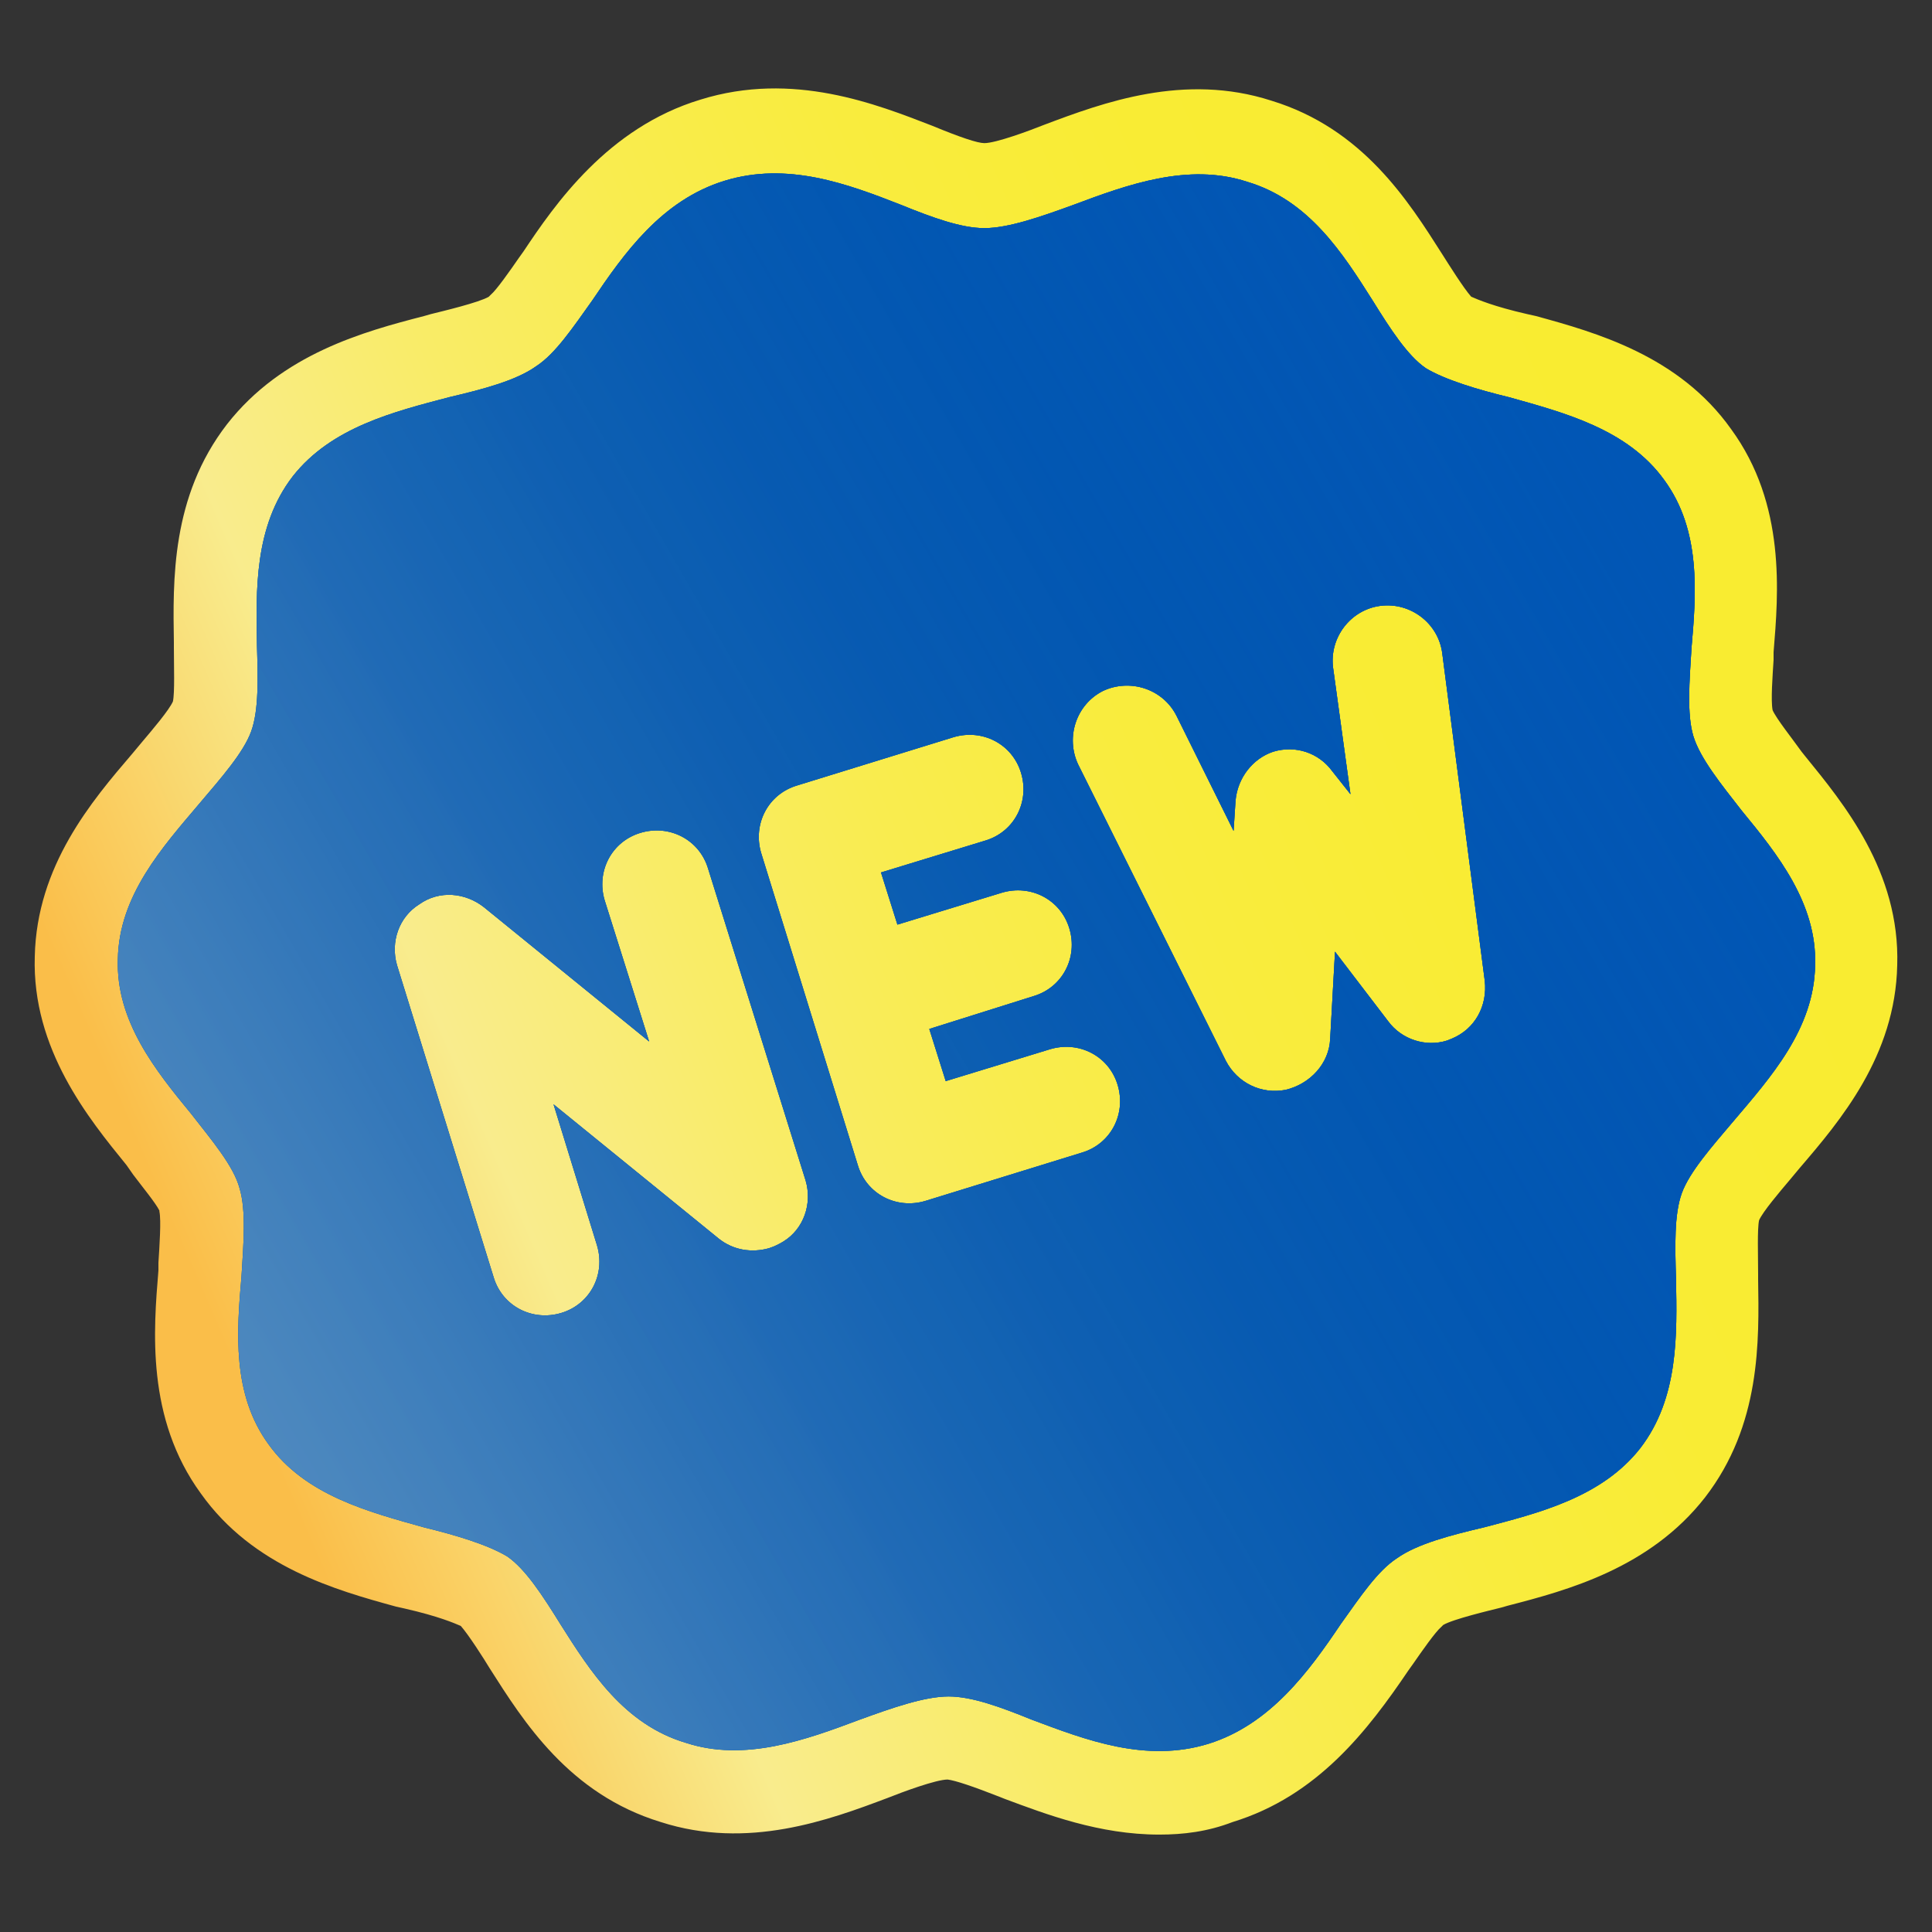 <svg width="24" height="24" viewBox="0 0 24 24" fill="none" xmlns="http://www.w3.org/2000/svg">
<rect x="0" y="0" width="24" height="24" fill="#333333" stroke="none"/>
<path d="M21.036 9.146C20.952 8.87 20.988 8.45 21.012 8.054C21.072 7.37 21.132 6.59 20.676 5.966C20.22 5.33 19.428 5.126 18.744 4.934C18.348 4.838 17.952 4.718 17.712 4.574C17.484 4.418 17.268 4.082 17.052 3.734C16.68 3.146 16.26 2.486 15.492 2.258C14.76 2.018 14.004 2.294 13.332 2.546C12.936 2.69 12.528 2.834 12.228 2.834C11.94 2.834 11.58 2.702 11.196 2.546C10.524 2.282 9.78 2.006 9 2.246C8.22 2.486 7.752 3.146 7.356 3.734C7.116 4.07 6.9 4.394 6.66 4.55C6.408 4.73 5.988 4.838 5.58 4.934C4.896 5.114 4.116 5.306 3.636 5.918C3.156 6.542 3.18 7.334 3.192 8.018C3.204 8.426 3.216 8.822 3.12 9.086C3.024 9.35 2.748 9.662 2.484 9.974C2.016 10.526 1.476 11.126 1.464 11.918C1.44 12.686 1.932 13.298 2.376 13.838C2.628 14.162 2.904 14.486 2.976 14.762C3.06 15.038 3.024 15.458 3 15.854C2.94 16.538 2.88 17.318 3.336 17.942C3.792 18.578 4.584 18.782 5.268 18.974C5.664 19.07 6.06 19.19 6.3 19.334C6.528 19.49 6.744 19.826 6.96 20.174C7.332 20.762 7.752 21.422 8.52 21.65C9.252 21.89 10.008 21.614 10.68 21.362C11.076 21.218 11.484 21.074 11.784 21.074C12.072 21.074 12.432 21.206 12.816 21.362C13.488 21.614 14.232 21.902 15.012 21.662C15.78 21.422 16.26 20.762 16.656 20.174C16.896 19.838 17.112 19.514 17.352 19.358C17.604 19.178 18.024 19.07 18.432 18.974C19.116 18.794 19.896 18.602 20.376 17.99C20.856 17.366 20.832 16.574 20.82 15.89C20.808 15.482 20.796 15.086 20.892 14.822C20.988 14.558 21.264 14.246 21.528 13.934C21.996 13.382 22.536 12.782 22.548 11.99C22.572 11.222 22.08 10.61 21.636 10.07C21.384 9.746 21.12 9.422 21.036 9.146ZM10.008 14.666C10.092 14.954 9.984 15.266 9.732 15.422C9.672 15.458 9.624 15.482 9.552 15.506C9.336 15.566 9.108 15.53 8.928 15.386L6.876 13.718L7.416 15.47C7.524 15.83 7.332 16.202 6.972 16.31C6.612 16.418 6.24 16.226 6.132 15.866L4.932 11.99C4.848 11.702 4.956 11.39 5.208 11.234C5.46 11.054 5.784 11.09 6.012 11.27L8.064 12.938L7.512 11.186C7.404 10.826 7.596 10.454 7.956 10.346C8.316 10.238 8.688 10.43 8.796 10.79L10.008 14.666ZM12.444 11.09C12.804 10.982 13.176 11.174 13.284 11.534C13.392 11.894 13.2 12.266 12.84 12.374L11.544 12.782L11.748 13.43L13.044 13.034C13.404 12.926 13.776 13.118 13.884 13.478C13.992 13.838 13.8 14.21 13.44 14.318L11.496 14.918C11.136 15.026 10.764 14.834 10.656 14.474L9.456 10.598C9.348 10.238 9.54 9.866 9.9 9.758L11.844 9.158C12.204 9.05 12.576 9.242 12.684 9.602C12.792 9.962 12.6 10.334 12.24 10.442L10.944 10.838L11.148 11.486L12.444 11.09ZM18.444 12.182C18.48 12.494 18.324 12.782 18.036 12.902L17.976 12.926C17.712 13.01 17.412 12.914 17.244 12.686L16.584 11.822L16.524 12.902C16.512 13.214 16.272 13.466 15.972 13.538C15.672 13.598 15.372 13.454 15.228 13.178L13.392 9.494C13.236 9.158 13.368 8.75 13.704 8.582C14.04 8.426 14.448 8.558 14.616 8.894L15.324 10.322L15.348 9.95C15.372 9.662 15.564 9.422 15.816 9.338C16.092 9.254 16.38 9.35 16.548 9.578L16.776 9.866L16.56 8.294C16.512 7.922 16.776 7.574 17.148 7.526C17.52 7.478 17.868 7.742 17.916 8.114L18.444 12.182Z" fill="#0156A3"/>
<path d="M14.4 22.79C13.656 22.79 12.996 22.538 12.48 22.346L12.42 22.322C12.084 22.19 11.868 22.118 11.772 22.106C11.628 22.106 11.208 22.262 11.028 22.334C10.296 22.61 9.288 22.982 8.208 22.634C7.068 22.286 6.504 21.386 6.084 20.726C6.012 20.606 5.82 20.306 5.724 20.198C5.64 20.162 5.448 20.078 5.028 19.982L4.92 19.958C4.176 19.754 3.144 19.466 2.496 18.554C1.812 17.618 1.908 16.514 1.968 15.782V15.686C1.98 15.494 2.004 15.158 1.98 15.05V15.038C1.932 14.942 1.764 14.738 1.656 14.594L1.572 14.474C1.104 13.898 0.396 13.034 0.432 11.882C0.456 10.754 1.14 9.95 1.644 9.362L1.764 9.218C1.896 9.062 2.1 8.822 2.148 8.714C2.172 8.606 2.16 8.27 2.16 8.042V7.982C2.148 7.214 2.124 6.17 2.82 5.27C3.504 4.394 4.524 4.118 5.268 3.926L5.352 3.902C5.496 3.866 5.952 3.758 6.072 3.686L6.096 3.662C6.168 3.602 6.336 3.362 6.444 3.206L6.504 3.122C6.888 2.546 7.548 1.586 8.7 1.238C9.852 0.878 10.896 1.298 11.58 1.562C11.928 1.706 12.144 1.778 12.228 1.778C12.372 1.778 12.792 1.622 12.972 1.55C13.704 1.274 14.712 0.902 15.792 1.25C16.932 1.598 17.496 2.498 17.916 3.158C18 3.29 18.18 3.578 18.276 3.686C18.36 3.722 18.552 3.806 18.972 3.902L19.08 3.926C19.824 4.13 20.856 4.418 21.504 5.33C22.188 6.266 22.092 7.37 22.032 8.102V8.198C22.02 8.39 21.996 8.702 22.02 8.822C22.068 8.93 22.26 9.17 22.38 9.338L22.428 9.398C22.896 9.974 23.604 10.826 23.568 11.99C23.544 13.118 22.86 13.922 22.356 14.51L22.236 14.654C22.104 14.81 21.9 15.05 21.852 15.158C21.828 15.266 21.84 15.602 21.84 15.83V15.89C21.852 16.658 21.876 17.702 21.18 18.602C20.496 19.478 19.476 19.754 18.732 19.946L18.648 19.97C18.504 20.006 18.048 20.114 17.928 20.186L17.904 20.21C17.832 20.27 17.664 20.51 17.556 20.666L17.496 20.75C16.992 21.494 16.368 22.31 15.312 22.634C15 22.754 14.7 22.79 14.4 22.79ZM13.2 20.39L13.224 20.402C13.776 20.606 14.292 20.798 14.712 20.666C15.132 20.534 15.468 20.078 15.804 19.586L15.888 19.466C16.14 19.106 16.404 18.734 16.776 18.494C17.172 18.218 17.676 18.086 18.192 17.954L18.228 17.942C18.756 17.798 19.308 17.654 19.56 17.342C19.8 17.03 19.788 16.502 19.788 15.938V15.902C19.776 15.41 19.764 14.906 19.92 14.45C20.076 14.03 20.376 13.67 20.676 13.322L20.796 13.178C21.156 12.746 21.504 12.35 21.504 11.966V11.954C21.516 11.594 21.216 11.198 20.832 10.73L20.76 10.634C20.472 10.262 20.172 9.89 20.04 9.446C19.908 9.014 19.944 8.546 19.968 8.09L19.98 7.958C20.04 7.334 20.052 6.866 19.836 6.578C19.608 6.254 19.056 6.098 18.528 5.954L18.48 5.942C17.892 5.798 17.472 5.642 17.172 5.462L17.124 5.426C16.74 5.162 16.464 4.742 16.164 4.274C15.816 3.722 15.564 3.35 15.192 3.242L15.168 3.23C14.772 3.098 14.196 3.314 13.692 3.506C13.152 3.698 12.684 3.866 12.228 3.866C11.748 3.866 11.256 3.686 10.8 3.506C10.188 3.266 9.72 3.11 9.3 3.242C8.88 3.374 8.556 3.806 8.208 4.322L8.124 4.442C7.872 4.802 7.608 5.174 7.236 5.414C6.84 5.69 6.336 5.822 5.82 5.954L5.784 5.966C5.256 6.11 4.704 6.254 4.452 6.578C4.212 6.89 4.224 7.418 4.224 7.982V8.018C4.236 8.51 4.248 9.014 4.092 9.47C3.936 9.89 3.636 10.25 3.336 10.598L3.216 10.742C2.856 11.174 2.508 11.57 2.508 11.954V11.966C2.496 12.326 2.796 12.722 3.18 13.19L3.288 13.334C3.564 13.682 3.852 14.054 3.972 14.498C4.092 14.93 4.068 15.386 4.044 15.83L4.032 15.962C3.972 16.586 3.96 17.054 4.176 17.342C4.404 17.666 4.956 17.822 5.484 17.966L5.532 17.978C6.12 18.122 6.54 18.278 6.84 18.458L6.888 18.494C7.272 18.758 7.548 19.178 7.848 19.646C8.196 20.198 8.448 20.57 8.82 20.678L8.844 20.69C9.24 20.822 9.816 20.606 10.32 20.414C10.86 20.222 11.328 20.054 11.784 20.054C12.264 20.03 12.744 20.21 13.2 20.39ZM6.78 17.378C6.048 17.378 5.364 16.898 5.136 16.166L3.936 12.278C3.72 11.546 4.008 10.766 4.632 10.37C5.208 9.974 5.964 9.974 6.552 10.382C6.576 10.322 6.6 10.25 6.636 10.19C6.852 9.782 7.212 9.482 7.656 9.35C8.016 9.242 8.388 9.254 8.724 9.374C8.94 9.086 9.228 8.87 9.6 8.762L11.532 8.162C11.892 8.054 12.276 8.066 12.6 8.186C12.756 7.97 12.972 7.778 13.236 7.646L13.26 7.634C14.088 7.25 15.048 7.562 15.492 8.342H15.504C15.504 8.342 15.504 8.342 15.516 8.342C15.48 7.91 15.612 7.502 15.864 7.154C16.14 6.782 16.548 6.554 17.004 6.494C17.46 6.434 17.904 6.554 18.276 6.83C18.648 7.106 18.876 7.514 18.936 7.97L19.464 12.05C19.548 12.83 19.14 13.55 18.42 13.85L18.276 13.91C17.916 14.03 17.544 14.018 17.196 13.898C16.956 14.21 16.608 14.45 16.2 14.546L16.164 14.558C15.684 14.654 15.216 14.546 14.832 14.282C14.808 14.354 14.772 14.414 14.748 14.474C14.532 14.882 14.172 15.182 13.728 15.314L11.796 15.914C11.436 16.022 11.064 16.01 10.728 15.89C10.608 16.046 10.452 16.19 10.272 16.298L10.26 16.31C10.128 16.394 10.008 16.442 9.876 16.49L9.828 16.502C9.312 16.646 8.796 16.562 8.376 16.262C8.196 16.742 7.8 17.138 7.272 17.294C7.104 17.354 6.936 17.378 6.78 17.378Z" fill="url(#paint0_linear_11485_342897)"/>
<path d="M21.036 9.146C20.952 8.87 20.988 8.45 21.012 8.054C21.072 7.37 21.132 6.59 20.676 5.966C20.22 5.33 19.428 5.126 18.744 4.934C18.348 4.838 17.952 4.718 17.712 4.574C17.484 4.418 17.268 4.082 17.052 3.734C16.68 3.146 16.26 2.486 15.492 2.258C14.76 2.018 14.004 2.294 13.332 2.546C12.936 2.69 12.528 2.834 12.228 2.834C11.94 2.834 11.58 2.702 11.196 2.546C10.524 2.282 9.78 2.006 9 2.246C8.22 2.486 7.752 3.146 7.356 3.734C7.116 4.07 6.9 4.394 6.66 4.55C6.408 4.73 5.988 4.838 5.58 4.934C4.896 5.114 4.116 5.306 3.636 5.918C3.156 6.542 3.18 7.334 3.192 8.018C3.204 8.426 3.216 8.822 3.12 9.086C3.024 9.35 2.748 9.662 2.484 9.974C2.016 10.526 1.476 11.126 1.464 11.918C1.44 12.686 1.932 13.298 2.376 13.838C2.628 14.162 2.904 14.486 2.976 14.762C3.06 15.038 3.024 15.458 3 15.854C2.94 16.538 2.88 17.318 3.336 17.942C3.792 18.578 4.584 18.782 5.268 18.974C5.664 19.07 6.06 19.19 6.3 19.334C6.528 19.49 6.744 19.826 6.96 20.174C7.332 20.762 7.752 21.422 8.52 21.65C9.252 21.89 10.008 21.614 10.68 21.362C11.076 21.218 11.484 21.074 11.784 21.074C12.072 21.074 12.432 21.206 12.816 21.362C13.488 21.614 14.232 21.902 15.012 21.662C15.78 21.422 16.26 20.762 16.656 20.174C16.896 19.838 17.112 19.514 17.352 19.358C17.604 19.178 18.024 19.07 18.432 18.974C19.116 18.794 19.896 18.602 20.376 17.99C20.856 17.366 20.832 16.574 20.82 15.89C20.808 15.482 20.796 15.086 20.892 14.822C20.988 14.558 21.264 14.246 21.528 13.934C21.996 13.382 22.536 12.782 22.548 11.99C22.572 11.222 22.08 10.61 21.636 10.07C21.384 9.746 21.12 9.422 21.036 9.146ZM10.008 14.666C10.092 14.954 9.984 15.266 9.732 15.422C9.672 15.458 9.624 15.482 9.552 15.506C9.336 15.566 9.108 15.53 8.928 15.386L6.876 13.718L7.416 15.47C7.524 15.83 7.332 16.202 6.972 16.31C6.612 16.418 6.24 16.226 6.132 15.866L4.932 11.99C4.848 11.702 4.956 11.39 5.208 11.234C5.46 11.054 5.784 11.09 6.012 11.27L8.064 12.938L7.512 11.186C7.404 10.826 7.596 10.454 7.956 10.346C8.316 10.238 8.688 10.43 8.796 10.79L10.008 14.666ZM12.444 11.09C12.804 10.982 13.176 11.174 13.284 11.534C13.392 11.894 13.2 12.266 12.84 12.374L11.544 12.782L11.748 13.43L13.044 13.034C13.404 12.926 13.776 13.118 13.884 13.478C13.992 13.838 13.8 14.21 13.44 14.318L11.496 14.918C11.136 15.026 10.764 14.834 10.656 14.474L9.456 10.598C9.348 10.238 9.54 9.866 9.9 9.758L11.844 9.158C12.204 9.05 12.576 9.242 12.684 9.602C12.792 9.962 12.6 10.334 12.24 10.442L10.944 10.838L11.148 11.486L12.444 11.09ZM18.444 12.182C18.48 12.494 18.324 12.782 18.036 12.902L17.976 12.926C17.712 13.01 17.412 12.914 17.244 12.686L16.584 11.822L16.524 12.902C16.512 13.214 16.272 13.466 15.972 13.538C15.672 13.598 15.372 13.454 15.228 13.178L13.392 9.494C13.236 9.158 13.368 8.75 13.704 8.582C14.04 8.426 14.448 8.558 14.616 8.894L15.324 10.322L15.348 9.95C15.372 9.662 15.564 9.422 15.816 9.338C16.092 9.254 16.38 9.35 16.548 9.578L16.776 9.866L16.56 8.294C16.512 7.922 16.776 7.574 17.148 7.526C17.52 7.478 17.868 7.742 17.916 8.114L18.444 12.182Z" fill="#0156A3"/>
<path d="M21.036 9.146C20.952 8.87 20.988 8.45 21.012 8.054C21.072 7.37 21.132 6.59 20.676 5.966C20.22 5.33 19.428 5.126 18.744 4.934C18.348 4.838 17.952 4.718 17.712 4.574C17.484 4.418 17.268 4.082 17.052 3.734C16.68 3.146 16.26 2.486 15.492 2.258C14.76 2.018 14.004 2.294 13.332 2.546C12.936 2.69 12.528 2.834 12.228 2.834C11.94 2.834 11.58 2.702 11.196 2.546C10.524 2.282 9.78 2.006 9 2.246C8.22 2.486 7.752 3.146 7.356 3.734C7.116 4.07 6.9 4.394 6.66 4.55C6.408 4.73 5.988 4.838 5.58 4.934C4.896 5.114 4.116 5.306 3.636 5.918C3.156 6.542 3.18 7.334 3.192 8.018C3.204 8.426 3.216 8.822 3.12 9.086C3.024 9.35 2.748 9.662 2.484 9.974C2.016 10.526 1.476 11.126 1.464 11.918C1.44 12.686 1.932 13.298 2.376 13.838C2.628 14.162 2.904 14.486 2.976 14.762C3.06 15.038 3.024 15.458 3 15.854C2.94 16.538 2.88 17.318 3.336 17.942C3.792 18.578 4.584 18.782 5.268 18.974C5.664 19.07 6.06 19.19 6.3 19.334C6.528 19.49 6.744 19.826 6.96 20.174C7.332 20.762 7.752 21.422 8.52 21.65C9.252 21.89 10.008 21.614 10.68 21.362C11.076 21.218 11.484 21.074 11.784 21.074C12.072 21.074 12.432 21.206 12.816 21.362C13.488 21.614 14.232 21.902 15.012 21.662C15.78 21.422 16.26 20.762 16.656 20.174C16.896 19.838 17.112 19.514 17.352 19.358C17.604 19.178 18.024 19.07 18.432 18.974C19.116 18.794 19.896 18.602 20.376 17.99C20.856 17.366 20.832 16.574 20.82 15.89C20.808 15.482 20.796 15.086 20.892 14.822C20.988 14.558 21.264 14.246 21.528 13.934C21.996 13.382 22.536 12.782 22.548 11.99C22.572 11.222 22.08 10.61 21.636 10.07C21.384 9.746 21.12 9.422 21.036 9.146ZM10.008 14.666C10.092 14.954 9.984 15.266 9.732 15.422C9.672 15.458 9.624 15.482 9.552 15.506C9.336 15.566 9.108 15.53 8.928 15.386L6.876 13.718L7.416 15.47C7.524 15.83 7.332 16.202 6.972 16.31C6.612 16.418 6.24 16.226 6.132 15.866L4.932 11.99C4.848 11.702 4.956 11.39 5.208 11.234C5.46 11.054 5.784 11.09 6.012 11.27L8.064 12.938L7.512 11.186C7.404 10.826 7.596 10.454 7.956 10.346C8.316 10.238 8.688 10.43 8.796 10.79L10.008 14.666ZM12.444 11.09C12.804 10.982 13.176 11.174 13.284 11.534C13.392 11.894 13.2 12.266 12.84 12.374L11.544 12.782L11.748 13.43L13.044 13.034C13.404 12.926 13.776 13.118 13.884 13.478C13.992 13.838 13.8 14.21 13.44 14.318L11.496 14.918C11.136 15.026 10.764 14.834 10.656 14.474L9.456 10.598C9.348 10.238 9.54 9.866 9.9 9.758L11.844 9.158C12.204 9.05 12.576 9.242 12.684 9.602C12.792 9.962 12.6 10.334 12.24 10.442L10.944 10.838L11.148 11.486L12.444 11.09ZM18.444 12.182C18.48 12.494 18.324 12.782 18.036 12.902L17.976 12.926C17.712 13.01 17.412 12.914 17.244 12.686L16.584 11.822L16.524 12.902C16.512 13.214 16.272 13.466 15.972 13.538C15.672 13.598 15.372 13.454 15.228 13.178L13.392 9.494C13.236 9.158 13.368 8.75 13.704 8.582C14.04 8.426 14.448 8.558 14.616 8.894L15.324 10.322L15.348 9.95C15.372 9.662 15.564 9.422 15.816 9.338C16.092 9.254 16.38 9.35 16.548 9.578L16.776 9.866L16.56 8.294C16.512 7.922 16.776 7.574 17.148 7.526C17.52 7.478 17.868 7.742 17.916 8.114L18.444 12.182Z" fill="#0156A3"/>
<path d="M21.036 9.146C20.952 8.87 20.988 8.45 21.012 8.054C21.072 7.37 21.132 6.59 20.676 5.966C20.22 5.33 19.428 5.126 18.744 4.934C18.348 4.838 17.952 4.718 17.712 4.574C17.484 4.418 17.268 4.082 17.052 3.734C16.68 3.146 16.26 2.486 15.492 2.258C14.76 2.018 14.004 2.294 13.332 2.546C12.936 2.69 12.528 2.834 12.228 2.834C11.94 2.834 11.58 2.702 11.196 2.546C10.524 2.282 9.78 2.006 9 2.246C8.22 2.486 7.752 3.146 7.356 3.734C7.116 4.07 6.9 4.394 6.66 4.55C6.408 4.73 5.988 4.838 5.58 4.934C4.896 5.114 4.116 5.306 3.636 5.918C3.156 6.542 3.18 7.334 3.192 8.018C3.204 8.426 3.216 8.822 3.12 9.086C3.024 9.35 2.748 9.662 2.484 9.974C2.016 10.526 1.476 11.126 1.464 11.918C1.44 12.686 1.932 13.298 2.376 13.838C2.628 14.162 2.904 14.486 2.976 14.762C3.06 15.038 3.024 15.458 3 15.854C2.94 16.538 2.88 17.318 3.336 17.942C3.792 18.578 4.584 18.782 5.268 18.974C5.664 19.07 6.06 19.19 6.3 19.334C6.528 19.49 6.744 19.826 6.96 20.174C7.332 20.762 7.752 21.422 8.52 21.65C9.252 21.89 10.008 21.614 10.68 21.362C11.076 21.218 11.484 21.074 11.784 21.074C12.072 21.074 12.432 21.206 12.816 21.362C13.488 21.614 14.232 21.902 15.012 21.662C15.78 21.422 16.26 20.762 16.656 20.174C16.896 19.838 17.112 19.514 17.352 19.358C17.604 19.178 18.024 19.07 18.432 18.974C19.116 18.794 19.896 18.602 20.376 17.99C20.856 17.366 20.832 16.574 20.82 15.89C20.808 15.482 20.796 15.086 20.892 14.822C20.988 14.558 21.264 14.246 21.528 13.934C21.996 13.382 22.536 12.782 22.548 11.99C22.572 11.222 22.08 10.61 21.636 10.07C21.384 9.746 21.12 9.422 21.036 9.146ZM10.008 14.666C10.092 14.954 9.984 15.266 9.732 15.422C9.672 15.458 9.624 15.482 9.552 15.506C9.336 15.566 9.108 15.53 8.928 15.386L6.876 13.718L7.416 15.47C7.524 15.83 7.332 16.202 6.972 16.31C6.612 16.418 6.24 16.226 6.132 15.866L4.932 11.99C4.848 11.702 4.956 11.39 5.208 11.234C5.46 11.054 5.784 11.09 6.012 11.27L8.064 12.938L7.512 11.186C7.404 10.826 7.596 10.454 7.956 10.346C8.316 10.238 8.688 10.43 8.796 10.79L10.008 14.666ZM12.444 11.09C12.804 10.982 13.176 11.174 13.284 11.534C13.392 11.894 13.2 12.266 12.84 12.374L11.544 12.782L11.748 13.43L13.044 13.034C13.404 12.926 13.776 13.118 13.884 13.478C13.992 13.838 13.8 14.21 13.44 14.318L11.496 14.918C11.136 15.026 10.764 14.834 10.656 14.474L9.456 10.598C9.348 10.238 9.54 9.866 9.9 9.758L11.844 9.158C12.204 9.05 12.576 9.242 12.684 9.602C12.792 9.962 12.6 10.334 12.24 10.442L10.944 10.838L11.148 11.486L12.444 11.09ZM18.444 12.182C18.48 12.494 18.324 12.782 18.036 12.902L17.976 12.926C17.712 13.01 17.412 12.914 17.244 12.686L16.584 11.822L16.524 12.902C16.512 13.214 16.272 13.466 15.972 13.538C15.672 13.598 15.372 13.454 15.228 13.178L13.392 9.494C13.236 9.158 13.368 8.75 13.704 8.582C14.04 8.426 14.448 8.558 14.616 8.894L15.324 10.322L15.348 9.95C15.372 9.662 15.564 9.422 15.816 9.338C16.092 9.254 16.38 9.35 16.548 9.578L16.776 9.866L16.56 8.294C16.512 7.922 16.776 7.574 17.148 7.526C17.52 7.478 17.868 7.742 17.916 8.114L18.444 12.182Z" fill="url(#paint1_linear_11485_342897)"/>
<defs>
<linearGradient id="paint0_linear_11485_342897" x1="2.461" y1="16.077" x2="21.532" y2="7.801" gradientUnits="userSpaceOnUse">
<stop offset="0.002" stop-color="#FABE49"/>
<stop offset="0.197" stop-color="#F9EC8D"/>
<stop offset="0.224" stop-color="#F9EC86"/>
<stop offset="0.353" stop-color="#F9EC67"/>
<stop offset="0.489" stop-color="#F9EC4F"/>
<stop offset="0.633" stop-color="#F9EC3E"/>
<stop offset="0.79" stop-color="#F9EC34"/>
<stop offset="0.985" stop-color="#F9EC31"/>
</linearGradient>
<linearGradient id="paint1_linear_11485_342897" x1="2.901" y1="17.209" x2="21.109" y2="6.696" gradientUnits="userSpaceOnUse">
<stop offset="0" stop-color="white" stop-opacity="0.3"/>
<stop offset="0.045" stop-color="#D4E2F2" stop-opacity="0.331"/>
<stop offset="0.097" stop-color="#A8C5E6" stop-opacity="0.368"/>
<stop offset="0.154" stop-color="#80AADA" stop-opacity="0.409"/>
<stop offset="0.216" stop-color="#5D93D0" stop-opacity="0.454"/>
<stop offset="0.284" stop-color="#4180C8" stop-opacity="0.502"/>
<stop offset="0.358" stop-color="#2971C1" stop-opacity="0.555"/>
<stop offset="0.444" stop-color="#1765BB" stop-opacity="0.615"/>
<stop offset="0.545" stop-color="#0A5CB8" stop-opacity="0.688"/>
<stop offset="0.681" stop-color="#0357B6" stop-opacity="0.784"/>
<stop offset="0.984" stop-color="#0156B5"/>
</linearGradient>
</defs>
</svg>

